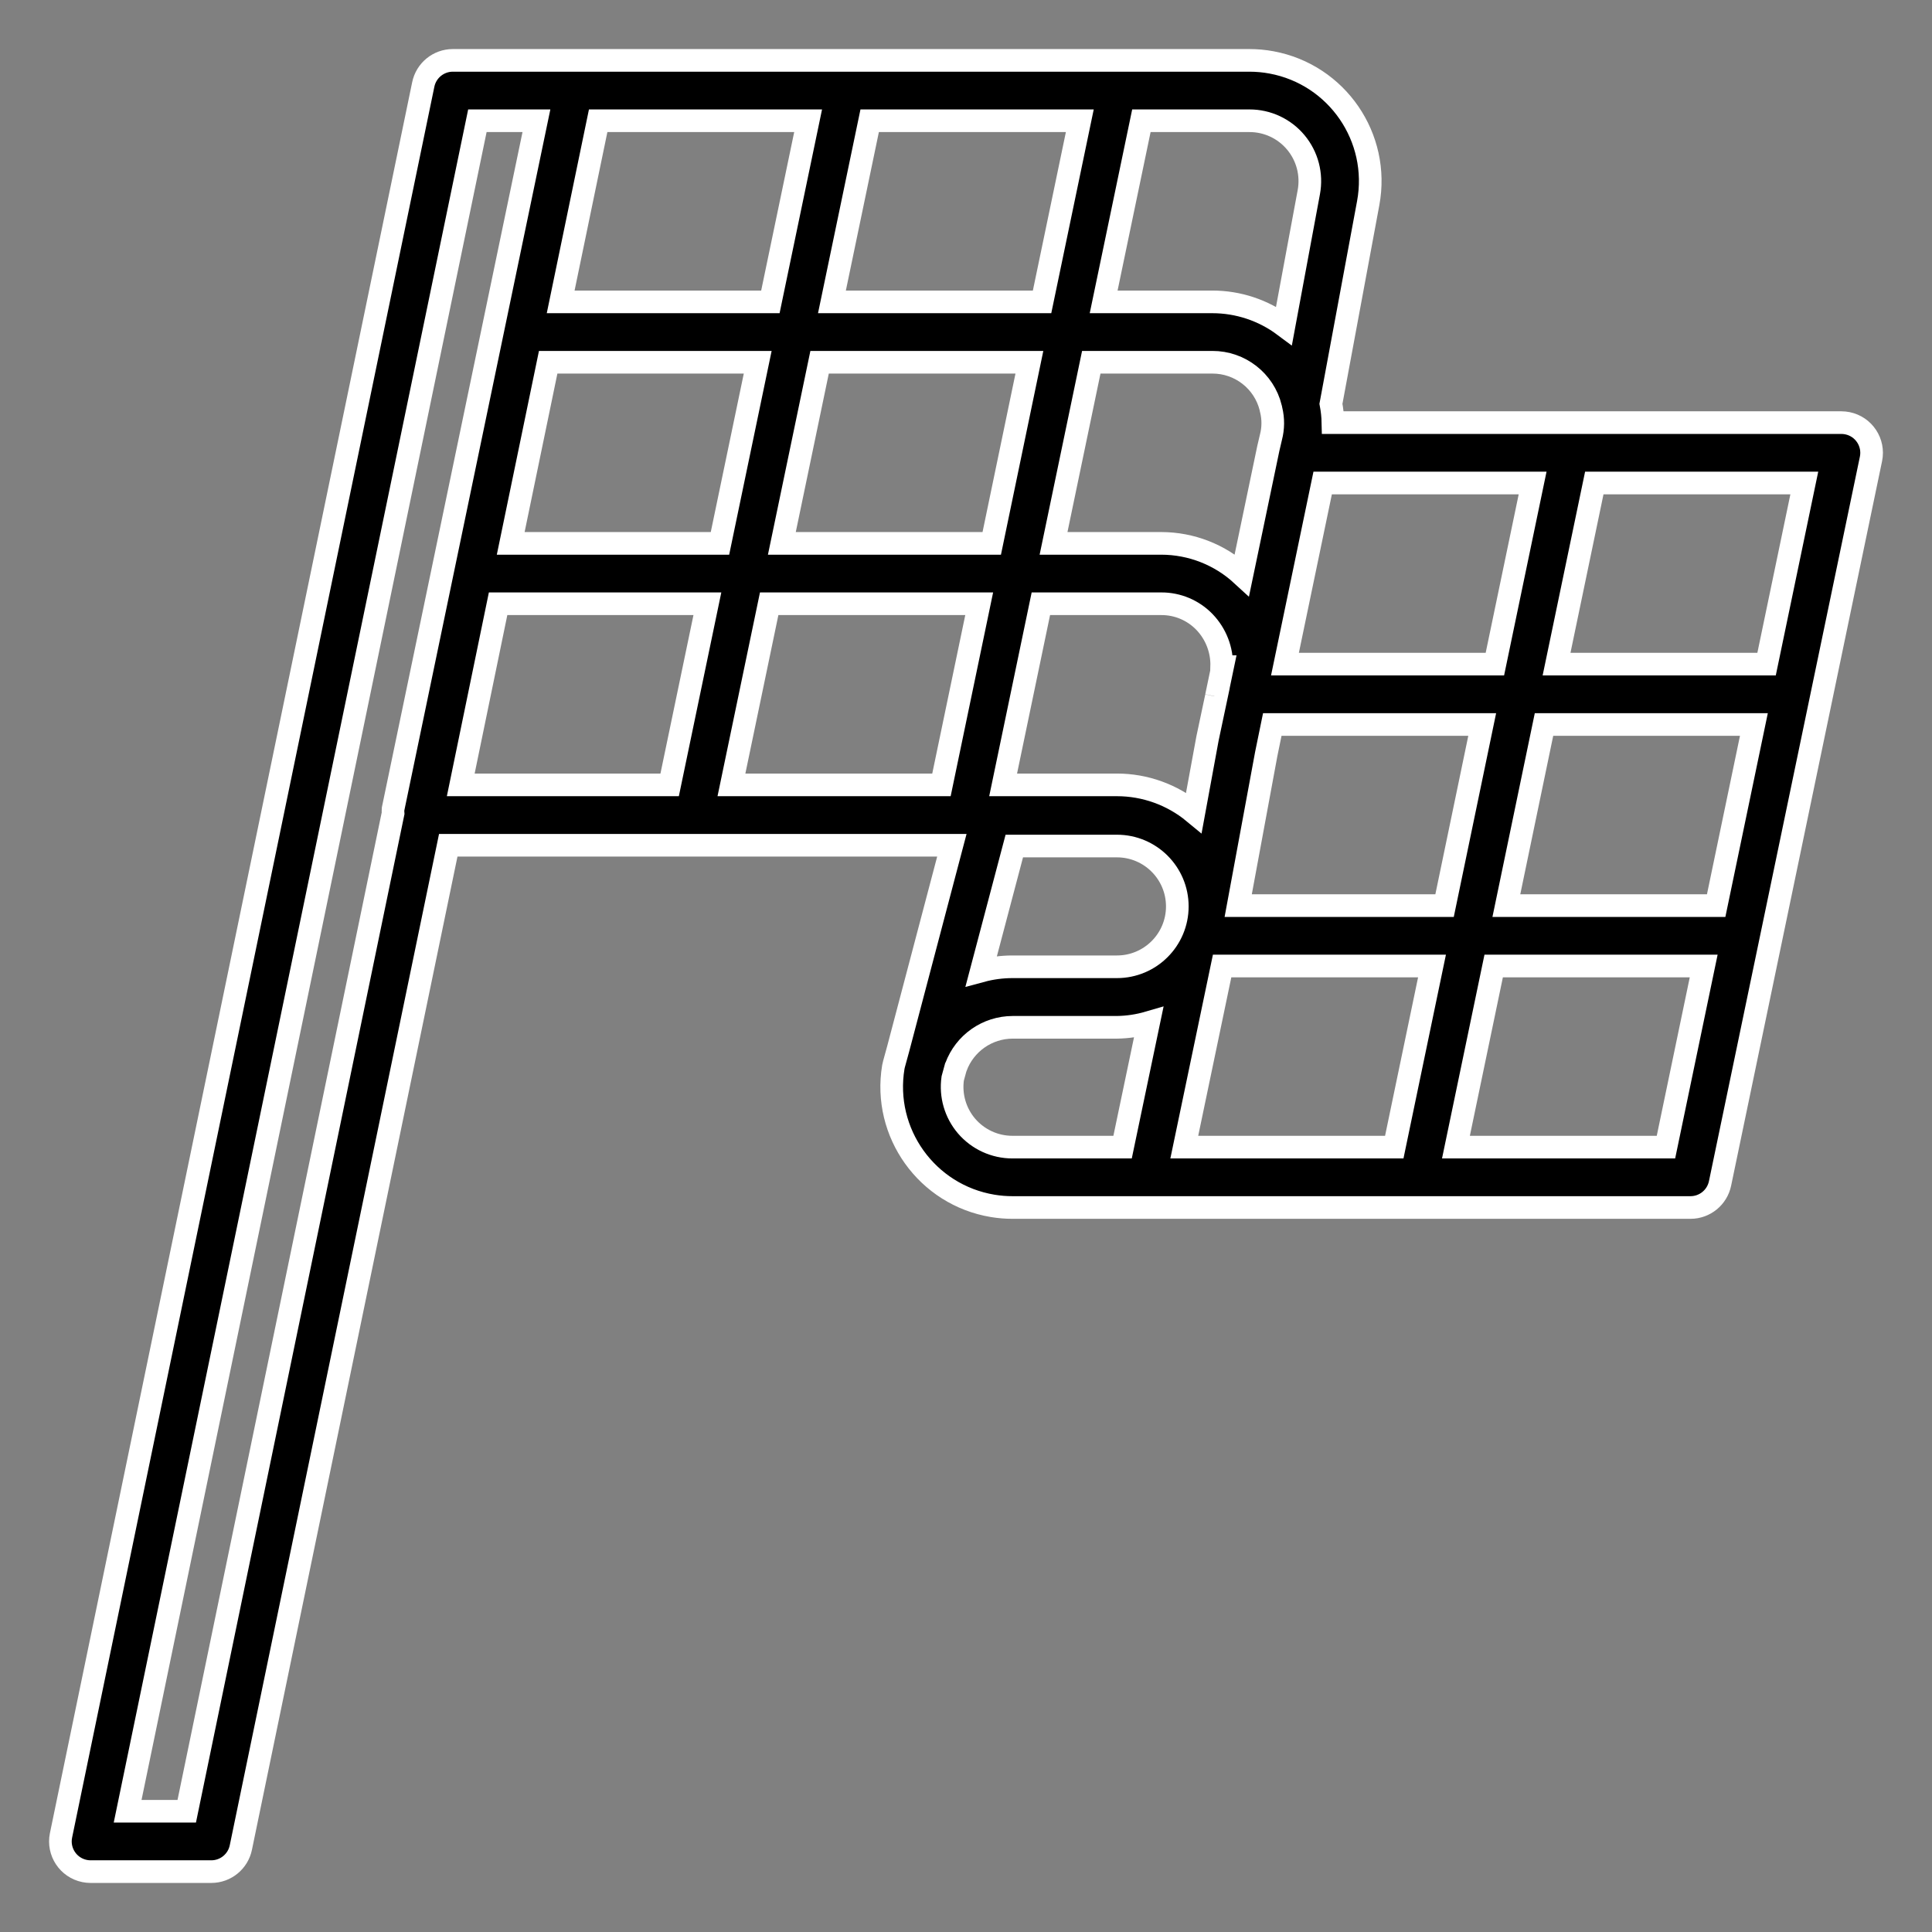 <?xml version="1.0" encoding="utf-8"?>
<!-- Generator: Adobe Illustrator 13.0.0, SVG Export Plug-In . SVG Version: 6.00 Build 14948)  -->
<!DOCTYPE svg PUBLIC "-//W3C//DTD SVG 1.1//EN" "http://www.w3.org/Graphics/SVG/1.1/DTD/svg11.dtd">
<svg version="1.1" id="Layer_1" xmlns="http://www.w3.org/2000/svg" xmlns:xlink="http://www.w3.org/1999/xlink" x="0px" y="0px"
	 width="512px" height="512px" viewBox="0 0 512 512" enable-background="new 0 0 512 512" xml:space="preserve">
<rect x="0" y="0" width="512" height="512" fill="#808080" stroke="none"/>
<g id="outline">
	<path stroke="#FFFFFF" stroke-width="6" d="M24,496h32c3.799-0.003,7.072-2.678,7.832-6.4l54.96-265.6h133.464l-14.208,53.88
		l-1.12,4.08c-0.077,0.263-0.138,0.53-0.184,0.8c-2.894,17.435,8.894,33.914,26.328,36.809c1.734,0.287,3.49,0.432,5.248,0.432H448
		c3.799-0.003,7.072-2.678,7.832-6.4l40-192c0.884-4.329-1.909-8.555-6.238-9.438C489.069,112.055,488.535,112,488,112H353.24
		c-0.035-1.673-0.213-3.34-0.528-4.984l9.872-53.168c3.23-17.375-8.238-34.079-25.613-37.309C335.041,16.18,333.082,16,331.12,16
		H120c-3.799,0.003-7.072,2.678-7.832,6.4l-96,464c-0.884,4.328,1.909,8.555,6.238,9.438C22.931,495.945,23.465,496,24,496z
		 M336.752,108.056c0,0.2,0.08,0.4,0.128,0.6c0.575,2.368,0.553,4.842-0.063,7.2l-0.705,3.016l0,0l-6.991,33.48
		c-5.822-5.362-13.445-8.343-21.36-8.352H279.2l10-48h32.079C328.599,95.976,334.986,100.954,336.752,108.056z M382.824,240h-54.688
		l7.433-40.192l1.6-7.808H392.8L382.824,240z M409.176,192H464.8l-10,48h-55.6L409.176,192z M275.84,160h31.92
		c4.297-0.018,8.416,1.715,11.408,4.8c3.066,3.174,4.723,7.452,4.592,11.864H324l-1.656,7.928h-0.208l0.208,0.048L320,195.712
		l-3.607,19.632c-5.736-4.745-12.947-7.342-20.393-7.344h-30.16L275.84,160z M249.496,208H193.84l10-48h55.656L249.496,208z
		 M268.8,224.208H296c8.836,0,16,7.164,16,16s-7.164,16-16,16h-27.664c-2.797-0.002-5.58,0.366-8.279,1.096L268.8,224.208z
		 M323.872,256h55.624l-10,48h-55.648L323.872,256z M340.527,176l9.992-48h55.641l-10,48H340.527z M262.824,144H207.2l10-48h55.6
		L262.824,144z M145.272,96H200.8l-10,48h-55.456L145.272,96z M220.472,80l10-48h55.688l-10,48H220.472z M204.16,80h-55.576
		l9.936-48h55.64L204.16,80z M132,160h55.464l-10,48h-55.36L132,160z M256.136,298.4c-2.966-3.486-4.297-8.076-3.656-12.608
		l0.8-2.92l0.056-0.104c2.314-6.307,8.313-10.506,15.032-10.52H296c2.848-0.039,5.676-0.464,8.408-1.264L297.496,304H268.32
		C263.635,304.008,259.182,301.961,256.136,298.4z M441.496,304H385.84l10-48h55.656L441.496,304z M468.16,176h-55.656l10-48h55.656
		L468.16,176z M343.408,37.744c3.057,3.664,4.317,8.501,3.439,13.192l-6.568,35.368c-5.488-4.092-12.152-6.303-19-6.304H292.48
		l10-48h28.64C335.867,31.991,340.371,34.097,343.408,37.744z M126.512,32h15.648l-37.992,182.4c-0.032,0.383-0.032,0.769,0,1.152
		L49.488,480H33.824L126.512,32z"/>
</g>
</svg>
